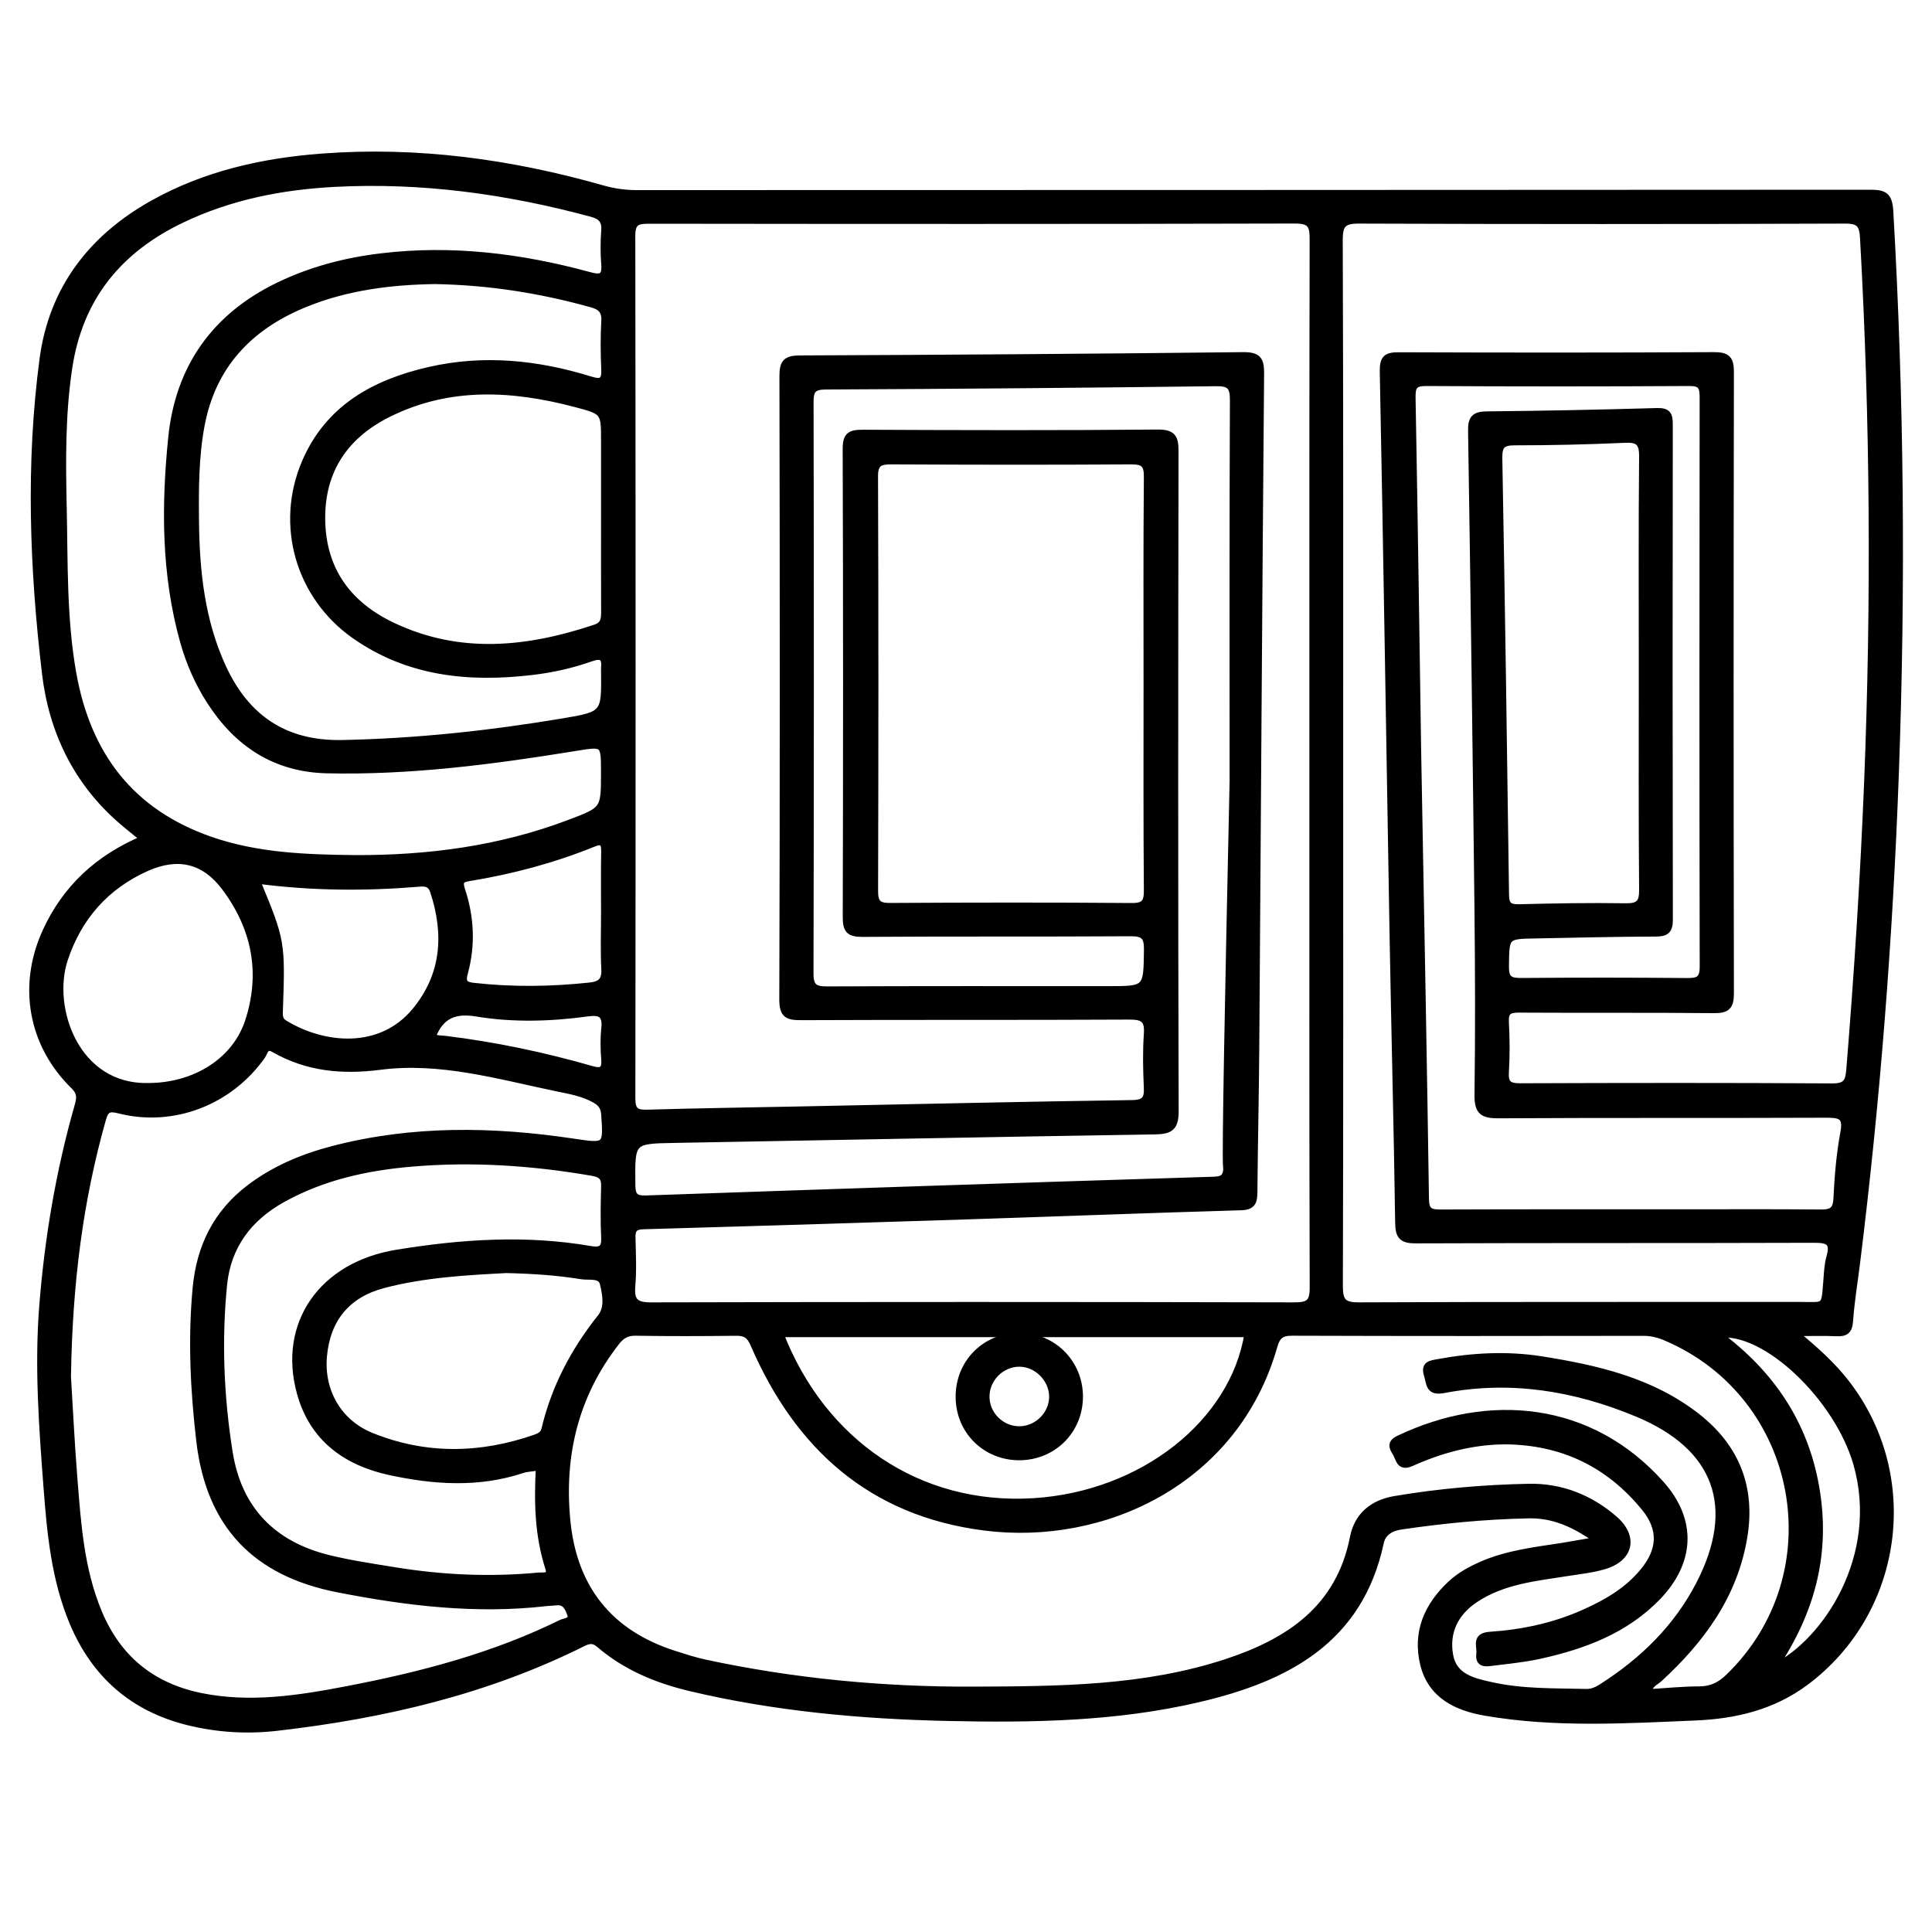 <?xml version="1.0" encoding="utf-8"?>
<!-- Generator: Adobe Illustrator 23.0.0, SVG Export Plug-In . SVG Version: 6.00 Build 0)  -->
<svg version="1.0" xmlns="http://www.w3.org/2000/svg" xmlns:xlink="http://www.w3.org/1999/xlink" x="0px" y="0px"
	 viewBox="0 0 3000 3000" style="enable-background:new 0 0 3000 3000;" xml:space="preserve">
<style type="text/css">
	.st0{stroke:#000000;stroke-width:10;stroke-miterlimit:10;}
</style>
<g id="Layer_1">
</g>
<g id="Layer_2">
	<g>
		<path class="st0" d="M2479.9,2391.5c-36-25.7-68.4-39.5-105.9-38.8c-66.4,1.3-132.4,7.6-198.1,17.3c-15.9,2.3-28.8,9.5-32.2,25.6
			c-32.5,152.1-146.7,210.6-281.3,242.3c-128.4,30.3-259.8,32.3-390.9,29.4c-134.6-3-268.4-15.1-399.8-46.3
			c-51.6-12.3-100.1-32.2-140.9-67.3c-8.8-7.6-15.6-7.1-25.2-2.3c-149.9,74.9-310.2,112.2-475.5,131.2c-46.8,5.4-93.2,2.5-138.6-8.8
			c-85.2-21.2-144.6-73.3-178.6-154.3c-28.1-67.1-34.9-138.3-40.3-209.6c-7.2-94.5-14.2-188.9-6.5-284
			c8.4-104.3,25.7-206.8,54.3-307.3c3.5-12.2,5.5-21.1-5.7-32.1c-65.8-64.2-82.4-155.6-43.8-240c30.7-67.2,81.4-114.4,151.7-144
			c-11.9-9.7-22.4-17.9-32.5-26.6c-71.1-60.8-109.4-140.5-120-231C51,883,44.8,720,66.4,557.6C80.9,448.8,142,369.2,237.5,315.8
			c81.4-45.5,170.1-65.3,261.9-72.3c148.6-11.3,293.9,8.7,436.8,49.4c17.5,5,35.1,7.3,53.4,7.3c638-0.2,1276-0.1,1914.1-0.6
			c21.7,0,29.8,3.4,31.2,28.3c16.7,291.2,19.3,582.5,8.6,873.9c-9.3,254.2-28.9,507.6-60.3,760.1c-3.7,29.9-8.7,59.7-10.8,89.8
			c-1.1,15.2-7.1,18.8-20.7,18.2c-19.4-0.9-38.8-0.2-64.5-0.2c32.3,26.6,58.2,49.9,79.8,77.8c112.4,145.1,83.8,355.3-63.4,464.8
			c-50.4,37.5-108.2,51.5-169.7,54.2c-109.3,4.6-218.9,11.4-327.5-7.3c-44-7.6-84.1-26.2-96.1-74.8c-12.2-49.7,6-91.3,42.8-125.4
			c13.4-12.4,29.1-21.1,45.8-28.6c40.6-18.2,84.2-23,127.4-29.7C2441.9,2398.1,2457.6,2395.2,2479.9,2391.5z M2038.2,1184
			c0-270.8-0.2-541.5,0.4-812.3c0-21.1-2.9-29.6-27.5-29.6c-334.6,0.9-669.2,0.7-1003.7,0.3c-17.5,0-25.9,2.2-25.9,23.3
			c0.6,446.7,0.6,893.4,0.1,1340c0,18.7,5.9,22.9,23.5,22.4c81.9-2.4,163.8-3.5,245.7-5.2c169-3.4,337.9-7.3,506.9-9.7
			c20.8-0.3,24.2-7.3,23.4-25.3c-1.3-27.5-1.8-55.3,0.1-82.7c1.5-21.9-6.1-27.1-27.4-27c-169.9,0.9-339.8,0.1-509.6,0.9
			c-21.2,0.1-29.2-3-29.1-27.4c1-322.5,0.9-645,0.2-967.5c0-21.3,5.2-27.2,26.8-27.3c229.4-0.9,458.7-2.5,688.1-5.1
			c24-0.3,27.9,7.3,27.7,29.1c-3,348.3-5,696.7-7.5,1045.1c-0.5,75-2.3,150-2.9,225c-0.1,15.1-2.3,22.8-20.7,23.3
			c-142.2,4.1-284.3,9.6-426.5,14.2c-167.1,5.4-334.3,10.6-501.5,15.3c-14.3,0.4-17.3,5.9-17,18.5c0.6,25,1.8,50.1-0.3,75
			c-2,23.8,6,30.1,29.8,30c332.9-0.8,665.7-0.8,998.6,0c22.3,0,28.9-4.9,28.8-28.2C2037.9,1727.3,2038.2,1455.6,2038.2,1184z
			 M2080.7,1184.7c0,270.8,0.3,541.5-0.5,812.3c-0.1,23.4,5.6,30.4,29.7,30.3c227.6-1,455.3-0.5,683-0.7c42.2,0,39.9,5.5,43.3-36.9
			c1-12.9,1.5-26.1,5-38.4c6.6-23.4-3.3-26.5-24.2-26.5c-206.1,0.7-412.2,0.1-618.3,0.9c-21.6,0.1-27-5.8-27.3-27
			c-2.1-149.1-6.1-298.2-8.7-447.4c-5.1-291.4-9.4-582.8-15.2-874.1c-0.4-21.6,5.8-25.3,25.2-25.2c163,0.6,326,0.7,488.9-0.2
			c20.5-0.1,25.9,5.8,25.8,26c-0.6,321.6-0.6,643.3,0,964.9c0,20.6-6,25.7-26,25.5c-100.9-1-201.8-0.2-302.7-0.8
			c-15.2-0.1-21.6,3-20.7,19.8c1.4,25.8,1.6,51.8,0,77.6c-1.2,19,6,22.4,23.4,22.3c161.3-0.6,322.5-0.8,483.8,0.2
			c21,0.1,25.1-7.1,26.7-26.2c12.1-148.7,21.7-297.4,27.7-446.5c11.3-282,9.4-563.8-6.4-845.5c-1.1-20.4-6.2-27-28-26.9
			c-251.8,0.9-503.6,0.9-755.4,0c-24.1-0.1-29.8,6.8-29.8,30.2C2081,643.2,2080.7,913.9,2080.7,1184.7z M2559.1,2628
			c27.4-1.6,53.6-4.4,79.8-4.4c18.8,0,32.5-7.1,45.6-19.9c165.1-160.1,114.1-436.1-97.3-526.6c-11.2-4.8-22.4-7.8-34.9-7.8
			c-181.9,0.3-363.9,0.4-545.8-0.2c-17-0.1-23.5,5.3-28,21.4c-59.5,209.2-264,304.9-450,281.1c-175.8-22.4-289.7-125.6-358.2-284
			c-6.5-15.1-13.5-18.6-28-18.4c-51.7,0.6-103.5,0.8-155.2-0.1c-13.7-0.2-21.8,4.6-29.9,15c-63.9,81.8-86.4,175.3-76.6,276.9
			c10.1,104.9,65.5,175.2,166.9,207.4c15.6,4.9,31.1,10.1,47.1,13.5c137.9,29.6,277.5,42.8,418.4,42.1c131.8-0.6,264-1.1,391.2-42.9
			c97.3-32,175.5-83.8,197-194c6.6-33.6,30.2-53.2,64.3-59c69-11.7,138.6-17.7,208.4-19.1c49.9-1,95,16.8,132.8,49.5
			c32.3,27.9,24.9,61.3-15.8,73.3c-18,5.3-37,7.4-55.7,10.3c-50.1,7.9-101.3,12.5-145,41.8c-30.6,20.6-45.3,50.5-38.7,86.7
			c6.2,34,37.2,40.4,64.9,46.5c48.3,10.7,97.7,9.3,146.8,10.5c9.2,0.2,16.7-3.5,24-8.1c63.6-40.6,116.3-91.8,151.3-159.4
			c62.1-120,28.3-213.2-96.1-265c-96.7-40.3-196.8-56.8-300.6-36.9c-23.7,4.5-21.6-9.7-25.7-22.9c-5.4-17.3,5.6-17.8,17.5-20
			c53-9.7,106.1-12.7,159.5-4.3c86.5,13.7,171.2,33,242.2,88.6c61,47.8,85.7,110.6,72.9,187.2c-15,90.3-65.8,159.5-131.4,219.8
			C2570.7,2612.2,2561.5,2615.1,2559.1,2628z M105.2,2138c2.7,42.8,5.4,100.5,10,158c5.6,70.3,10.3,140.8,38,207.4
			c29.9,71.9,82.9,114.9,158.3,130.4c76.8,15.7,152.5,3.8,228.1-10.7c114.5-22,226.6-51.3,331.7-103c5.8-2.9,18.3-2.5,14.3-13.7
			c-3.2-9-7.5-20.2-21.4-18.6c-5.1,0.6-10.3,0.5-15.5,1.1c-109.2,12.7-216.8-0.3-323.7-21.2c-128.7-25.1-199.9-99.9-215.2-230
			c-9.2-78.7-13.1-157.8-5.7-237.3c6-64.8,32.1-117.3,84-156.5c38.4-29,82-47.2,128.2-59.3c124-32.4,249.1-30.3,374.6-11.5
			c50.9,7.6,51.1,7.5,47.6-42.8c-0.8-10.9-5.1-17.1-14.2-22.3c-19.1-10.9-40.3-14.3-61.4-18.7c-90-18.8-179.7-45.1-272.8-33.1
			c-58.7,7.6-113.2,2.5-164.7-27c-13.1-7.5-14.1,4.5-18.3,10.5c-50.4,71.6-138.7,105.7-222.5,84.2c-14.9-3.8-20.6-1.8-25,13.8
			C123.9,1863.8,107.4,1992.5,105.2,2138z M551,1332.8c113.8,0.4,225-14.1,332.1-54.6c54.9-20.8,55.1-20,55.1-78.2
			c0-47.6,0.2-46.1-47.6-38.4c-126.8,20.5-254,37.1-382.9,34.2c-80.1-1.8-138.9-40.6-181.4-106.4c-18.8-29.1-32.6-60.7-41.9-94.1
			c-28.9-103.8-28.9-209.8-18.2-315.6c10.9-108.4,67-188.2,165.8-236.1c50.7-24.6,104.6-38.7,160.5-45.3
			c109.5-13.1,216.6,0.2,322.3,29c17.8,4.9,25.5,3.3,23.8-17.3c-1.4-17.1-1.3-34.5,0-51.7c1.2-15.9-5.2-22.6-20.2-26.6
			c-130.6-35.3-263.3-53.6-398.7-46.5c-82.3,4.3-162.4,20-237.4,55.9C184.6,387.8,123.6,462,107.2,571.2
			C96.3,643.2,97,715.6,98.6,787.9c1.9,86.1-0.3,172.5,14.9,257.8c22.5,126.2,89.3,215.4,213.4,258.5
			C400,1329.5,475.3,1331.9,551,1332.8z M1914.3,1213.6c0-197.4-0.4-394.8,0.5-592.2c0.1-21.6-5.5-27-27-26.7
			c-201.7,2.5-403.4,4.2-605.1,5.1c-19.5,0.1-24.4,5.4-24.4,24.5c0.6,295.7,0.6,591.4-0.1,887.1c-0.1,21.3,7.1,25.4,26.6,25.3
			c144.8-0.7,289.7-0.4,434.5-0.4c62,0,61.2,0,62-61.7c0.3-20.3-5.4-25.9-25.9-25.8c-138.8,0.9-277.6,0-416.4,1
			c-20.6,0.1-25.4-5.8-25.4-25.8c0.7-242.2,0.7-484.5-0.1-726.7c-0.1-21.2,6.6-25.1,26-25c152.6,0.7,305.2,1.1,457.8-0.3
			c24.2-0.2,27.8,7.7,27.7,29.2c-0.6,341.3-0.8,682.7,0.2,1024c0.1,26-8.2,30.9-32,31.3c-248.2,3.8-496.4,8.8-744.6,13.2
			c-68.4,1.2-67.8,0.8-67,70.5c0.2,17.2,5,21.7,22.1,21.1c293.7-10.2,587.4-20,881.1-29.1c8-0.2,12.8-1.7,15.6-4.7
			c5.2-5.7,3.9-14.7,3.7-16.4C1902.3,1794.7,1906.8,1554.5,1914.3,1213.6z M1780.7,1061.5c0-106.9-0.5-213.8,0.5-320.8
			c0.2-19.5-5.4-24.7-24.6-24.6c-124.2,0.8-248.3,0.6-372.5,0c-17.9-0.1-25.8,3.1-25.7,23.8c0.8,214.7,0.7,429.4,0.1,644.1
			c0,18.2,5.7,23.2,23.5,23.1c125-0.7,250.1-0.9,375.1,0.1c20.1,0.2,24.2-6.2,24.1-25C1780.3,1275.3,1780.7,1168.4,1780.7,1061.5z
			 M2201.7,1162.3c5.2,284.4,9.2,492.2,12.2,699.9c0.3,18,6.7,20.9,22.5,20.9c125.9-0.5,251.8-0.3,377.7-0.3
			c70.7,0,141.4-0.4,212.1,0.3c16.4,0.2,24.8-2.5,25.7-21.7c1.7-34.4,4.5-69,10.8-102.8c4.8-25.5-4.9-28-26.4-28
			c-169.9,0.7-339.8-0.1-509.6,0.9c-24.3,0.1-32.4-5.4-32.1-31c1.3-97.3,1-194.7-0.1-292.1c-2.8-246.6-6-493.1-9.9-739.7
			c-0.3-19.9,5.8-24.7,24.6-24.9c87.9-0.9,175.9-2.6,263.8-5.2c17.4-0.5,19.5,6.1,19.5,20.9c-0.4,256.1-0.4,512.2,0.1,768.3
			c0,17.2-5.3,21.5-21.8,21.5c-62.1,0.1-124.2,1.8-186.2,2.9c-46.9,0.8-45.9,0.8-46.5,48.8c-0.2,18.8,6.4,22.8,23.7,22.6
			c86.2-0.7,172.5-0.7,258.7,0.1c17.1,0.1,23.8-3.5,23.8-22.5c-0.6-294.9-0.5-589.8-0.1-884.7c0-16-3.1-22.2-20.9-22.1
			c-136.2,0.8-272.5,0.8-408.7,0c-19-0.1-21.8,5.9-21.5,23.7C2196.9,825.2,2199.7,1032.1,2201.7,1162.3z M675.5,436.1
			c-66.6,1-137.2,9-204.4,37c-84.6,35.2-140.7,94.8-158.2,186.4c-9.4,49.3-9.4,99.4-8.9,149.4c0.8,78,8.8,154.7,41.9,226.8
			c36.4,79.3,96.6,120.1,185.3,118.4c115.6-2.3,230.2-14.7,344.1-33.8c64-10.7,63.7-12.4,63-77.4c0-1.7-0.2-3.5,0-5.2
			c1.6-16.4-3.3-21.7-20.6-15.6c-29.2,10.4-59.6,17.2-90.4,20.9c-98.4,11.8-193.1,2.7-276.9-56.3C464,925.9,432.1,815.1,473.6,718
			c36.3-84.8,108.3-123.9,193.3-143.3c84.5-19.3,167.9-10.6,249.9,14.8c17.5,5.4,22.6,1.9,21.8-16.2c-1.1-24.9-1.3-50,0.1-74.9
			c0.9-16.5-6.5-22.4-20.9-26.3C840.2,450.6,761.4,437.7,675.5,436.1z M837.1,2278.3c-10.3,1.6-19,1.8-27,4.5
			c-67.8,22.3-136.4,17.5-204.2,2.9c-68.2-14.7-120.3-51.8-139.9-122.6c-29.6-107.5,33.9-198.5,149.9-217.5
			c100.1-16.4,200.3-23.2,300.9-5.8c14.7,2.5,22.5,0.2,21.7-17.6c-1.3-26.7-0.8-53.4-0.1-80.2c0.4-14-4.9-18.8-19-21.2
			c-93.1-16.1-186.7-22.3-280.7-14.2c-69.8,6-137.7,20.9-200,55.6c-52.6,29.3-85.1,72.7-91.1,132.9c-8.6,87-5,174.1,8.7,260.2
			c14.1,88.4,67.4,143.1,153.9,164.3c34.2,8.4,69.2,13.5,104.1,19.2c73.5,11.9,147.4,15.1,221.6,8.1c7.3-0.7,20.6,2.7,15.7-12.4
			C835.2,2383.8,834.2,2331.4,837.1,2278.3z M2549.7,1045.3c0-112.1-0.6-224.2,0.5-336.3c0.2-22.2-6.6-27.4-27.6-26.4
			c-56.8,2.6-113.8,3.9-170.7,3.9c-19.5,0-24.4,5.8-24.1,25c4.1,225.8,7.4,451.7,10.4,677.6c0.2,16.1,5,20.4,20.6,20
			c55.1-1.4,110.3-2.4,165.5-1.5c20.4,0.3,26.1-5.6,25.9-26C2549.2,1269.5,2549.7,1157.4,2549.7,1045.3z M938.3,806.5
			c0-40.5,0-81,0-121.5c0-45.5,0.1-46-44.6-57.8c-98.2-25.9-196-31.3-290,15.3c-67.5,33.4-104.9,87.9-103.7,165
			c1.2,78.1,41.2,131.7,109.8,164.2c104,49.2,209.1,38.3,314.4,3.1c12.9-4.3,14.2-12.4,14.2-23.5
			C938.2,903.1,938.3,854.8,938.3,806.5z M1937.3,2071.3c-241.6,0-483.2,0-725.5,0c65.4,168.2,214.5,271,392.6,260.1
			C1774.5,2321,1914.9,2209.1,1937.3,2071.3z M786.2,1971.8c-62.1,3.3-127.5,6.7-191.1,23.5c-56.1,14.8-87.2,52.9-92.4,110.5
			c-4.8,54,22.4,103,73.9,123.9c84,34,169.5,32.5,254.7,2.8c6.8-2.4,12.6-5.4,14.4-13.1c15.4-64.8,45.4-121.9,86.9-173.9
			c12-15.1,7.8-35.8,3.8-52.5c-3.4-14.4-21.7-9.6-33.8-11.6C865.3,1975.3,827.5,1972.8,786.2,1971.8z M229.4,1686.7
			c73,0.2,135.9-39,156.2-101.1c24.4-75,10.3-145.2-36.6-207.6c-31.9-42.5-72.8-51.8-121.3-30.2c-63.2,28.2-105.6,76.4-127.3,141.7
			C75.3,1565.2,117.9,1688.6,229.4,1686.7z M398.8,1367.1C438,1462,438,1462,434.2,1572c-0.3,7.8,1.1,13,8,17.2
			c61.1,37.1,149.2,45.1,202.5-19.6c45.6-55.4,50.1-118.5,28.3-185.2c-4.4-13.5-13.1-13.4-24-12.4
			C566.4,1378.8,483.9,1378.3,398.8,1367.1z M938.3,1417.2c0-31.9-0.4-63.8,0.2-95.7c0.2-13.5-4.1-16.7-16.6-11.7
			c-62.4,25.3-127.1,42.6-193.5,53.4c-11.6,1.9-15.7,4.9-11.3,18.3c14.2,42.6,16.3,86.3,4.3,129.8c-3.9,14.1,0.4,18.3,13.7,19.8
			c60.2,6.8,120.3,6,180.5-0.4c16.7-1.8,24-7.6,23.1-25.7C937.2,1475.8,938.3,1446.5,938.3,1417.2z M2755.7,2588.4
			c78.4-38.4,168.3-171.7,127.1-315.5c-29.3-102.2-141.2-209.5-213.8-200.6c81.5,60.5,133.5,138,150.8,236.5
			C2837.4,2408.5,2815.2,2500.1,2755.7,2588.4z M672,1608.8c5,4.8,12.2,3.8,18.8,4.6c77.5,9.4,153.6,25.5,228.6,47
			c13.7,3.9,20.5,1.6,19.2-14.8c-1.3-16.2-1.6-32.8,0.1-48.9c2.3-21.6-6.5-26.1-26.3-23.4c-57.3,7.8-115.2,9.6-172.1,0.2
			C706.3,1567.8,684.7,1576.7,672,1608.8z"/>
		<path class="st0" d="M2336.2,2237.8c-50.8,0.4-98.7,13.4-144.5,33.9c-19,8.5-18.9-6.7-24.5-15.6c-5.5-8.7-8.6-15.7,4.8-22.1
			c140.1-66.8,297.7-53,407.7,70.7c50,56.3,47,120.7-5.9,175.4c-49.9,51.5-114.1,75.5-182.2,90.6c-24.3,5.4-49.3,7.8-74,10.9
			c-10.1,1.3-22.3,3.4-20.2-13.7c1.5-11.7-8.1-27.5,16.3-29.1c49.9-3.3,98.7-13.6,144.9-34.1c35-15.5,67.7-34.2,92.5-64.1
			c27.4-32.9,29.9-65.4,3-98.7C2498.3,2273.1,2425.2,2238.1,2336.2,2237.8z"/>
		<path class="st0" d="M1488.9,2169c-0.2-53.4,41.4-94.8,94.7-94.4c51.8,0.4,92.8,41.6,93,93.6c0.2,53.3-41.4,94.6-94.8,94.3
			C1529.5,2262,1489,2221.4,1488.9,2169z M1634.1,2168.3c-0.3-27.2-24.1-51-51.1-51.1c-28.5-0.1-52.4,24.5-51.5,53
			c0.9,27.6,24.4,49.9,52.2,49.5C1611.3,2219.1,1634.3,2195.7,1634.1,2168.3z"/>
	</g>
</g>
</svg>
